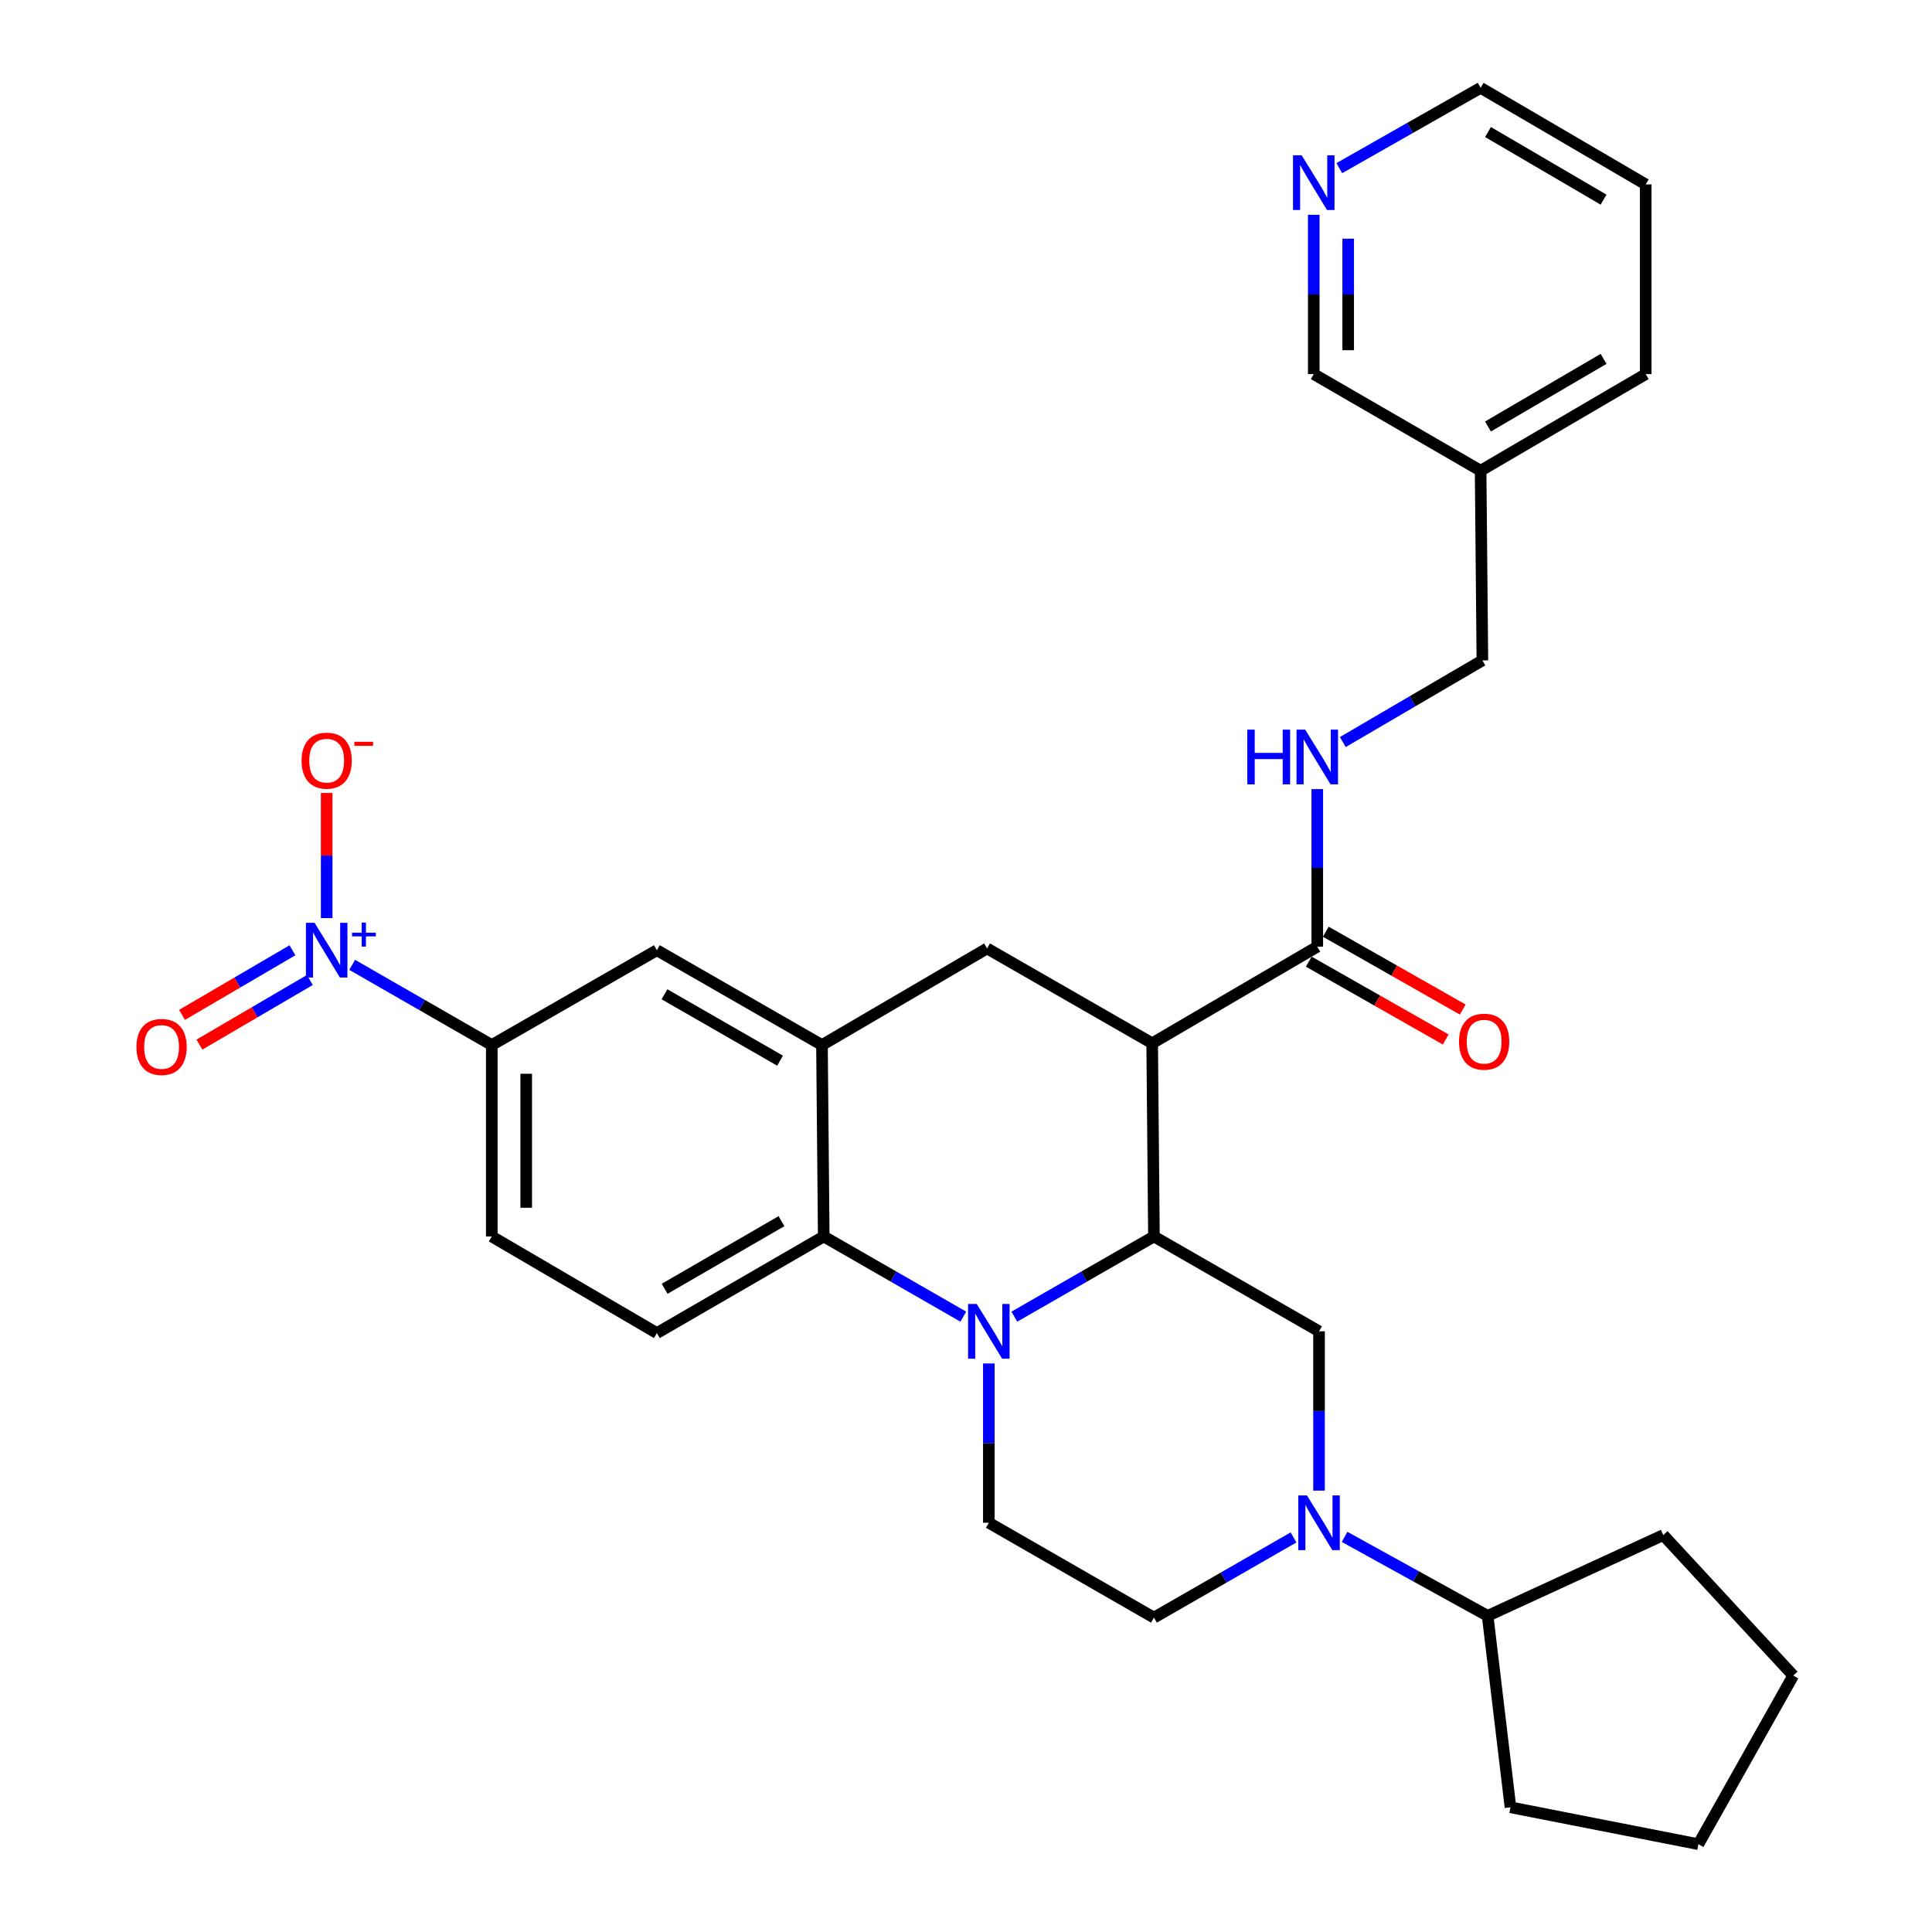<?xml version='1.0' encoding='iso-8859-1'?>
<svg version='1.1' baseProfile='full'
              xmlns='http://www.w3.org/2000/svg'
                      xmlns:rdkit='http://www.rdkit.org/xml'
                      xmlns:xlink='http://www.w3.org/1999/xlink'
                  xml:space='preserve'
width='1000px' height='1000px' viewBox='0 0 1000 1000'>
<!-- END OF HEADER -->
<rect style='opacity:1.0;fill:#FFFFFF;stroke:none' width='1000' height='1000' x='0' y='0'> </rect>
<path class='bond-0' d='M 254.542,540.911 L 218.416,520.159' style='fill:none;fill-rule:evenodd;stroke:#000000;stroke-width:6px;stroke-linecap:butt;stroke-linejoin:miter;stroke-opacity:1' />
<path class='bond-0' d='M 218.416,520.159 L 182.29,499.407' style='fill:none;fill-rule:evenodd;stroke:#0000FF;stroke-width:6px;stroke-linecap:butt;stroke-linejoin:miter;stroke-opacity:1' />
<path class='bond-1' d='M 254.542,540.911 L 254.542,640' style='fill:none;fill-rule:evenodd;stroke:#000000;stroke-width:6px;stroke-linecap:butt;stroke-linejoin:miter;stroke-opacity:1' />
<path class='bond-1' d='M 272.364,555.774 L 272.364,625.137' style='fill:none;fill-rule:evenodd;stroke:#000000;stroke-width:6px;stroke-linecap:butt;stroke-linejoin:miter;stroke-opacity:1' />
<path class='bond-2' d='M 254.542,540.911 L 339.998,491.822' style='fill:none;fill-rule:evenodd;stroke:#000000;stroke-width:6px;stroke-linecap:butt;stroke-linejoin:miter;stroke-opacity:1' />
<path class='bond-3' d='M 254.542,640 L 339.998,690' style='fill:none;fill-rule:evenodd;stroke:#000000;stroke-width:6px;stroke-linecap:butt;stroke-linejoin:miter;stroke-opacity:1' />
<path class='bond-4' d='M 339.998,690 L 426.364,640' style='fill:none;fill-rule:evenodd;stroke:#000000;stroke-width:6px;stroke-linecap:butt;stroke-linejoin:miter;stroke-opacity:1' />
<path class='bond-4' d='M 344.024,667.077 L 404.48,632.077' style='fill:none;fill-rule:evenodd;stroke:#000000;stroke-width:6px;stroke-linecap:butt;stroke-linejoin:miter;stroke-opacity:1' />
<path class='bond-5' d='M 426.364,640 L 425.453,540.911' style='fill:none;fill-rule:evenodd;stroke:#000000;stroke-width:6px;stroke-linecap:butt;stroke-linejoin:miter;stroke-opacity:1' />
<path class='bond-6' d='M 426.364,640 L 462.49,660.752' style='fill:none;fill-rule:evenodd;stroke:#000000;stroke-width:6px;stroke-linecap:butt;stroke-linejoin:miter;stroke-opacity:1' />
<path class='bond-6' d='M 462.49,660.752 L 498.616,681.505' style='fill:none;fill-rule:evenodd;stroke:#0000FF;stroke-width:6px;stroke-linecap:butt;stroke-linejoin:miter;stroke-opacity:1' />
<path class='bond-7' d='M 425.453,540.911 L 339.998,491.822' style='fill:none;fill-rule:evenodd;stroke:#000000;stroke-width:6px;stroke-linecap:butt;stroke-linejoin:miter;stroke-opacity:1' />
<path class='bond-7' d='M 403.758,549.001 L 343.939,514.639' style='fill:none;fill-rule:evenodd;stroke:#000000;stroke-width:6px;stroke-linecap:butt;stroke-linejoin:miter;stroke-opacity:1' />
<path class='bond-8' d='M 425.453,540.911 L 510.909,490.911' style='fill:none;fill-rule:evenodd;stroke:#000000;stroke-width:6px;stroke-linecap:butt;stroke-linejoin:miter;stroke-opacity:1' />
<path class='bond-9' d='M 510.909,490.911 L 596.365,540' style='fill:none;fill-rule:evenodd;stroke:#000000;stroke-width:6px;stroke-linecap:butt;stroke-linejoin:miter;stroke-opacity:1' />
<path class='bond-10' d='M 511.82,705.727 L 511.82,746.953' style='fill:none;fill-rule:evenodd;stroke:#0000FF;stroke-width:6px;stroke-linecap:butt;stroke-linejoin:miter;stroke-opacity:1' />
<path class='bond-10' d='M 511.82,746.953 L 511.82,788.179' style='fill:none;fill-rule:evenodd;stroke:#000000;stroke-width:6px;stroke-linecap:butt;stroke-linejoin:miter;stroke-opacity:1' />
<path class='bond-11' d='M 525.024,681.505 L 561.15,660.752' style='fill:none;fill-rule:evenodd;stroke:#0000FF;stroke-width:6px;stroke-linecap:butt;stroke-linejoin:miter;stroke-opacity:1' />
<path class='bond-11' d='M 561.15,660.752 L 597.276,640' style='fill:none;fill-rule:evenodd;stroke:#000000;stroke-width:6px;stroke-linecap:butt;stroke-linejoin:miter;stroke-opacity:1' />
<path class='bond-12' d='M 851.821,95.455 L 766.365,45.455' style='fill:none;fill-rule:evenodd;stroke:#000000;stroke-width:6px;stroke-linecap:butt;stroke-linejoin:miter;stroke-opacity:1' />
<path class='bond-12' d='M 830.002,103.337 L 770.183,68.337' style='fill:none;fill-rule:evenodd;stroke:#000000;stroke-width:6px;stroke-linecap:butt;stroke-linejoin:miter;stroke-opacity:1' />
<path class='bond-13' d='M 851.821,95.455 L 851.821,193.633' style='fill:none;fill-rule:evenodd;stroke:#000000;stroke-width:6px;stroke-linecap:butt;stroke-linejoin:miter;stroke-opacity:1' />
<path class='bond-14' d='M 766.365,45.455 L 729.794,66.241' style='fill:none;fill-rule:evenodd;stroke:#000000;stroke-width:6px;stroke-linecap:butt;stroke-linejoin:miter;stroke-opacity:1' />
<path class='bond-14' d='M 729.794,66.241 L 693.222,87.028' style='fill:none;fill-rule:evenodd;stroke:#0000FF;stroke-width:6px;stroke-linecap:butt;stroke-linejoin:miter;stroke-opacity:1' />
<path class='bond-15' d='M 679.999,111.181 L 679.999,152.407' style='fill:none;fill-rule:evenodd;stroke:#0000FF;stroke-width:6px;stroke-linecap:butt;stroke-linejoin:miter;stroke-opacity:1' />
<path class='bond-15' d='M 679.999,152.407 L 679.999,193.633' style='fill:none;fill-rule:evenodd;stroke:#000000;stroke-width:6px;stroke-linecap:butt;stroke-linejoin:miter;stroke-opacity:1' />
<path class='bond-15' d='M 697.82,123.549 L 697.82,152.407' style='fill:none;fill-rule:evenodd;stroke:#0000FF;stroke-width:6px;stroke-linecap:butt;stroke-linejoin:miter;stroke-opacity:1' />
<path class='bond-15' d='M 697.82,152.407 L 697.82,181.265' style='fill:none;fill-rule:evenodd;stroke:#000000;stroke-width:6px;stroke-linecap:butt;stroke-linejoin:miter;stroke-opacity:1' />
<path class='bond-16' d='M 597.276,640 L 596.365,540' style='fill:none;fill-rule:evenodd;stroke:#000000;stroke-width:6px;stroke-linecap:butt;stroke-linejoin:miter;stroke-opacity:1' />
<path class='bond-17' d='M 597.276,640 L 682.731,689.089' style='fill:none;fill-rule:evenodd;stroke:#000000;stroke-width:6px;stroke-linecap:butt;stroke-linejoin:miter;stroke-opacity:1' />
<path class='bond-18' d='M 596.365,540 L 681.82,490' style='fill:none;fill-rule:evenodd;stroke:#000000;stroke-width:6px;stroke-linecap:butt;stroke-linejoin:miter;stroke-opacity:1' />
<path class='bond-19' d='M 677.417,497.747 L 712.859,517.891' style='fill:none;fill-rule:evenodd;stroke:#000000;stroke-width:6px;stroke-linecap:butt;stroke-linejoin:miter;stroke-opacity:1' />
<path class='bond-19' d='M 712.859,517.891 L 748.3,538.036' style='fill:none;fill-rule:evenodd;stroke:#FF0000;stroke-width:6px;stroke-linecap:butt;stroke-linejoin:miter;stroke-opacity:1' />
<path class='bond-19' d='M 686.224,482.253 L 721.665,502.397' style='fill:none;fill-rule:evenodd;stroke:#000000;stroke-width:6px;stroke-linecap:butt;stroke-linejoin:miter;stroke-opacity:1' />
<path class='bond-19' d='M 721.665,502.397 L 757.107,522.542' style='fill:none;fill-rule:evenodd;stroke:#FF0000;stroke-width:6px;stroke-linecap:butt;stroke-linejoin:miter;stroke-opacity:1' />
<path class='bond-20' d='M 681.82,490 L 681.82,449.218' style='fill:none;fill-rule:evenodd;stroke:#000000;stroke-width:6px;stroke-linecap:butt;stroke-linejoin:miter;stroke-opacity:1' />
<path class='bond-20' d='M 681.82,449.218 L 681.82,408.436' style='fill:none;fill-rule:evenodd;stroke:#0000FF;stroke-width:6px;stroke-linecap:butt;stroke-linejoin:miter;stroke-opacity:1' />
<path class='bond-21' d='M 695.036,384.089 L 731.156,362.955' style='fill:none;fill-rule:evenodd;stroke:#0000FF;stroke-width:6px;stroke-linecap:butt;stroke-linejoin:miter;stroke-opacity:1' />
<path class='bond-21' d='M 731.156,362.955 L 767.276,341.821' style='fill:none;fill-rule:evenodd;stroke:#000000;stroke-width:6px;stroke-linecap:butt;stroke-linejoin:miter;stroke-opacity:1' />
<path class='bond-22' d='M 679.999,193.633 L 766.365,243.633' style='fill:none;fill-rule:evenodd;stroke:#000000;stroke-width:6px;stroke-linecap:butt;stroke-linejoin:miter;stroke-opacity:1' />
<path class='bond-23' d='M 766.365,243.633 L 851.821,193.633' style='fill:none;fill-rule:evenodd;stroke:#000000;stroke-width:6px;stroke-linecap:butt;stroke-linejoin:miter;stroke-opacity:1' />
<path class='bond-23' d='M 770.183,220.751 L 830.002,185.751' style='fill:none;fill-rule:evenodd;stroke:#000000;stroke-width:6px;stroke-linecap:butt;stroke-linejoin:miter;stroke-opacity:1' />
<path class='bond-24' d='M 766.365,243.633 L 767.276,341.821' style='fill:none;fill-rule:evenodd;stroke:#000000;stroke-width:6px;stroke-linecap:butt;stroke-linejoin:miter;stroke-opacity:1' />
<path class='bond-25' d='M 597.276,837.278 L 633.401,816.522' style='fill:none;fill-rule:evenodd;stroke:#000000;stroke-width:6px;stroke-linecap:butt;stroke-linejoin:miter;stroke-opacity:1' />
<path class='bond-25' d='M 633.401,816.522 L 669.527,795.765' style='fill:none;fill-rule:evenodd;stroke:#0000FF;stroke-width:6px;stroke-linecap:butt;stroke-linejoin:miter;stroke-opacity:1' />
<path class='bond-26' d='M 597.276,837.278 L 511.82,788.179' style='fill:none;fill-rule:evenodd;stroke:#000000;stroke-width:6px;stroke-linecap:butt;stroke-linejoin:miter;stroke-opacity:1' />
<path class='bond-27' d='M 682.731,771.542 L 682.731,730.316' style='fill:none;fill-rule:evenodd;stroke:#0000FF;stroke-width:6px;stroke-linecap:butt;stroke-linejoin:miter;stroke-opacity:1' />
<path class='bond-27' d='M 682.731,730.316 L 682.731,689.089' style='fill:none;fill-rule:evenodd;stroke:#000000;stroke-width:6px;stroke-linecap:butt;stroke-linejoin:miter;stroke-opacity:1' />
<path class='bond-28' d='M 695.963,795.485 L 732.981,815.926' style='fill:none;fill-rule:evenodd;stroke:#0000FF;stroke-width:6px;stroke-linecap:butt;stroke-linejoin:miter;stroke-opacity:1' />
<path class='bond-28' d='M 732.981,815.926 L 769.999,836.367' style='fill:none;fill-rule:evenodd;stroke:#000000;stroke-width:6px;stroke-linecap:butt;stroke-linejoin:miter;stroke-opacity:1' />
<path class='bond-29' d='M 769.999,836.367 L 781.821,935.456' style='fill:none;fill-rule:evenodd;stroke:#000000;stroke-width:6px;stroke-linecap:butt;stroke-linejoin:miter;stroke-opacity:1' />
<path class='bond-30' d='M 769.999,836.367 L 860.91,794.545' style='fill:none;fill-rule:evenodd;stroke:#000000;stroke-width:6px;stroke-linecap:butt;stroke-linejoin:miter;stroke-opacity:1' />
<path class='bond-31' d='M 169.087,475.207 L 169.087,442.82' style='fill:none;fill-rule:evenodd;stroke:#0000FF;stroke-width:6px;stroke-linecap:butt;stroke-linejoin:miter;stroke-opacity:1' />
<path class='bond-31' d='M 169.087,442.82 L 169.087,410.433' style='fill:none;fill-rule:evenodd;stroke:#FF0000;stroke-width:6px;stroke-linecap:butt;stroke-linejoin:miter;stroke-opacity:1' />
<path class='bond-32' d='M 151.371,491.863 L 122.797,508.581' style='fill:none;fill-rule:evenodd;stroke:#0000FF;stroke-width:6px;stroke-linecap:butt;stroke-linejoin:miter;stroke-opacity:1' />
<path class='bond-32' d='M 122.797,508.581 L 94.223,525.3' style='fill:none;fill-rule:evenodd;stroke:#FF0000;stroke-width:6px;stroke-linecap:butt;stroke-linejoin:miter;stroke-opacity:1' />
<path class='bond-32' d='M 160.372,507.245 L 131.798,523.964' style='fill:none;fill-rule:evenodd;stroke:#0000FF;stroke-width:6px;stroke-linecap:butt;stroke-linejoin:miter;stroke-opacity:1' />
<path class='bond-32' d='M 131.798,523.964 L 103.224,540.682' style='fill:none;fill-rule:evenodd;stroke:#FF0000;stroke-width:6px;stroke-linecap:butt;stroke-linejoin:miter;stroke-opacity:1' />
<path class='bond-33' d='M 781.821,935.456 L 879.088,954.545' style='fill:none;fill-rule:evenodd;stroke:#000000;stroke-width:6px;stroke-linecap:butt;stroke-linejoin:miter;stroke-opacity:1' />
<path class='bond-34' d='M 879.088,954.545 L 928.187,867.278' style='fill:none;fill-rule:evenodd;stroke:#000000;stroke-width:6px;stroke-linecap:butt;stroke-linejoin:miter;stroke-opacity:1' />
<path class='bond-35' d='M 928.187,867.278 L 860.91,794.545' style='fill:none;fill-rule:evenodd;stroke:#000000;stroke-width:6px;stroke-linecap:butt;stroke-linejoin:miter;stroke-opacity:1' />
<path  class='atom-7' d='M 505.56 674.929
L 514.84 689.929
Q 515.76 691.409, 517.24 694.089
Q 518.72 696.769, 518.8 696.929
L 518.8 674.929
L 522.56 674.929
L 522.56 703.249
L 518.68 703.249
L 508.72 686.849
Q 507.56 684.929, 506.32 682.729
Q 505.12 680.529, 504.76 679.849
L 504.76 703.249
L 501.08 703.249
L 501.08 674.929
L 505.56 674.929
' fill='#0000FF'/>
<path  class='atom-10' d='M 673.739 80.384
L 683.019 95.384
Q 683.939 96.864, 685.419 99.544
Q 686.899 102.224, 686.979 102.384
L 686.979 80.384
L 690.739 80.384
L 690.739 108.704
L 686.859 108.704
L 676.899 92.304
Q 675.739 90.384, 674.499 88.184
Q 673.299 85.984, 672.939 85.304
L 672.939 108.704
L 669.259 108.704
L 669.259 80.384
L 673.739 80.384
' fill='#0000FF'/>
<path  class='atom-14' d='M 755.187 539.169
Q 755.187 532.369, 758.547 528.569
Q 761.907 524.769, 768.187 524.769
Q 774.467 524.769, 777.827 528.569
Q 781.187 532.369, 781.187 539.169
Q 781.187 546.049, 777.787 549.969
Q 774.387 553.849, 768.187 553.849
Q 761.947 553.849, 758.547 549.969
Q 755.187 546.089, 755.187 539.169
M 768.187 550.649
Q 772.507 550.649, 774.827 547.769
Q 777.187 544.849, 777.187 539.169
Q 777.187 533.609, 774.827 530.809
Q 772.507 527.969, 768.187 527.969
Q 763.867 527.969, 761.507 530.769
Q 759.187 533.569, 759.187 539.169
Q 759.187 544.889, 761.507 547.769
Q 763.867 550.649, 768.187 550.649
' fill='#FF0000'/>
<path  class='atom-15' d='M 645.6 377.662
L 649.44 377.662
L 649.44 389.702
L 663.92 389.702
L 663.92 377.662
L 667.76 377.662
L 667.76 405.982
L 663.92 405.982
L 663.92 392.902
L 649.44 392.902
L 649.44 405.982
L 645.6 405.982
L 645.6 377.662
' fill='#0000FF'/>
<path  class='atom-15' d='M 675.56 377.662
L 684.84 392.662
Q 685.76 394.142, 687.24 396.822
Q 688.72 399.502, 688.8 399.662
L 688.8 377.662
L 692.56 377.662
L 692.56 405.982
L 688.68 405.982
L 678.72 389.582
Q 677.56 387.662, 676.32 385.462
Q 675.12 383.262, 674.76 382.582
L 674.76 405.982
L 671.08 405.982
L 671.08 377.662
L 675.56 377.662
' fill='#0000FF'/>
<path  class='atom-21' d='M 676.471 774.019
L 685.751 789.019
Q 686.671 790.499, 688.151 793.179
Q 689.631 795.859, 689.711 796.019
L 689.711 774.019
L 693.471 774.019
L 693.471 802.339
L 689.591 802.339
L 679.631 785.939
Q 678.471 784.019, 677.231 781.819
Q 676.031 779.619, 675.671 778.939
L 675.671 802.339
L 671.991 802.339
L 671.991 774.019
L 676.471 774.019
' fill='#0000FF'/>
<path  class='atom-25' d='M 162.827 477.662
L 172.107 492.662
Q 173.027 494.142, 174.507 496.822
Q 175.987 499.502, 176.067 499.662
L 176.067 477.662
L 179.827 477.662
L 179.827 505.982
L 175.947 505.982
L 165.987 489.582
Q 164.827 487.662, 163.587 485.462
Q 162.387 483.262, 162.027 482.582
L 162.027 505.982
L 158.347 505.982
L 158.347 477.662
L 162.827 477.662
' fill='#0000FF'/>
<path  class='atom-25' d='M 182.203 482.767
L 187.192 482.767
L 187.192 477.513
L 189.41 477.513
L 189.41 482.767
L 194.531 482.767
L 194.531 484.667
L 189.41 484.667
L 189.41 489.947
L 187.192 489.947
L 187.192 484.667
L 182.203 484.667
L 182.203 482.767
' fill='#0000FF'/>
<path  class='atom-26' d='M 156.087 393.713
Q 156.087 386.913, 159.447 383.113
Q 162.807 379.313, 169.087 379.313
Q 175.367 379.313, 178.727 383.113
Q 182.087 386.913, 182.087 393.713
Q 182.087 400.593, 178.687 404.513
Q 175.287 408.393, 169.087 408.393
Q 162.847 408.393, 159.447 404.513
Q 156.087 400.633, 156.087 393.713
M 169.087 405.193
Q 173.407 405.193, 175.727 402.313
Q 178.087 399.393, 178.087 393.713
Q 178.087 388.153, 175.727 385.353
Q 173.407 382.513, 169.087 382.513
Q 164.767 382.513, 162.407 385.313
Q 160.087 388.113, 160.087 393.713
Q 160.087 399.433, 162.407 402.313
Q 164.767 405.193, 169.087 405.193
' fill='#FF0000'/>
<path  class='atom-26' d='M 183.407 383.936
L 193.095 383.936
L 193.095 386.048
L 183.407 386.048
L 183.407 383.936
' fill='#FF0000'/>
<path  class='atom-27' d='M 70.631 541.902
Q 70.631 535.102, 73.991 531.302
Q 77.351 527.502, 83.631 527.502
Q 89.911 527.502, 93.271 531.302
Q 96.631 535.102, 96.631 541.902
Q 96.631 548.782, 93.231 552.702
Q 89.831 556.582, 83.631 556.582
Q 77.391 556.582, 73.991 552.702
Q 70.631 548.822, 70.631 541.902
M 83.631 553.382
Q 87.951 553.382, 90.271 550.502
Q 92.631 547.582, 92.631 541.902
Q 92.631 536.342, 90.271 533.542
Q 87.951 530.702, 83.631 530.702
Q 79.311 530.702, 76.951 533.502
Q 74.631 536.302, 74.631 541.902
Q 74.631 547.622, 76.951 550.502
Q 79.311 553.382, 83.631 553.382
' fill='#FF0000'/>
</svg>

